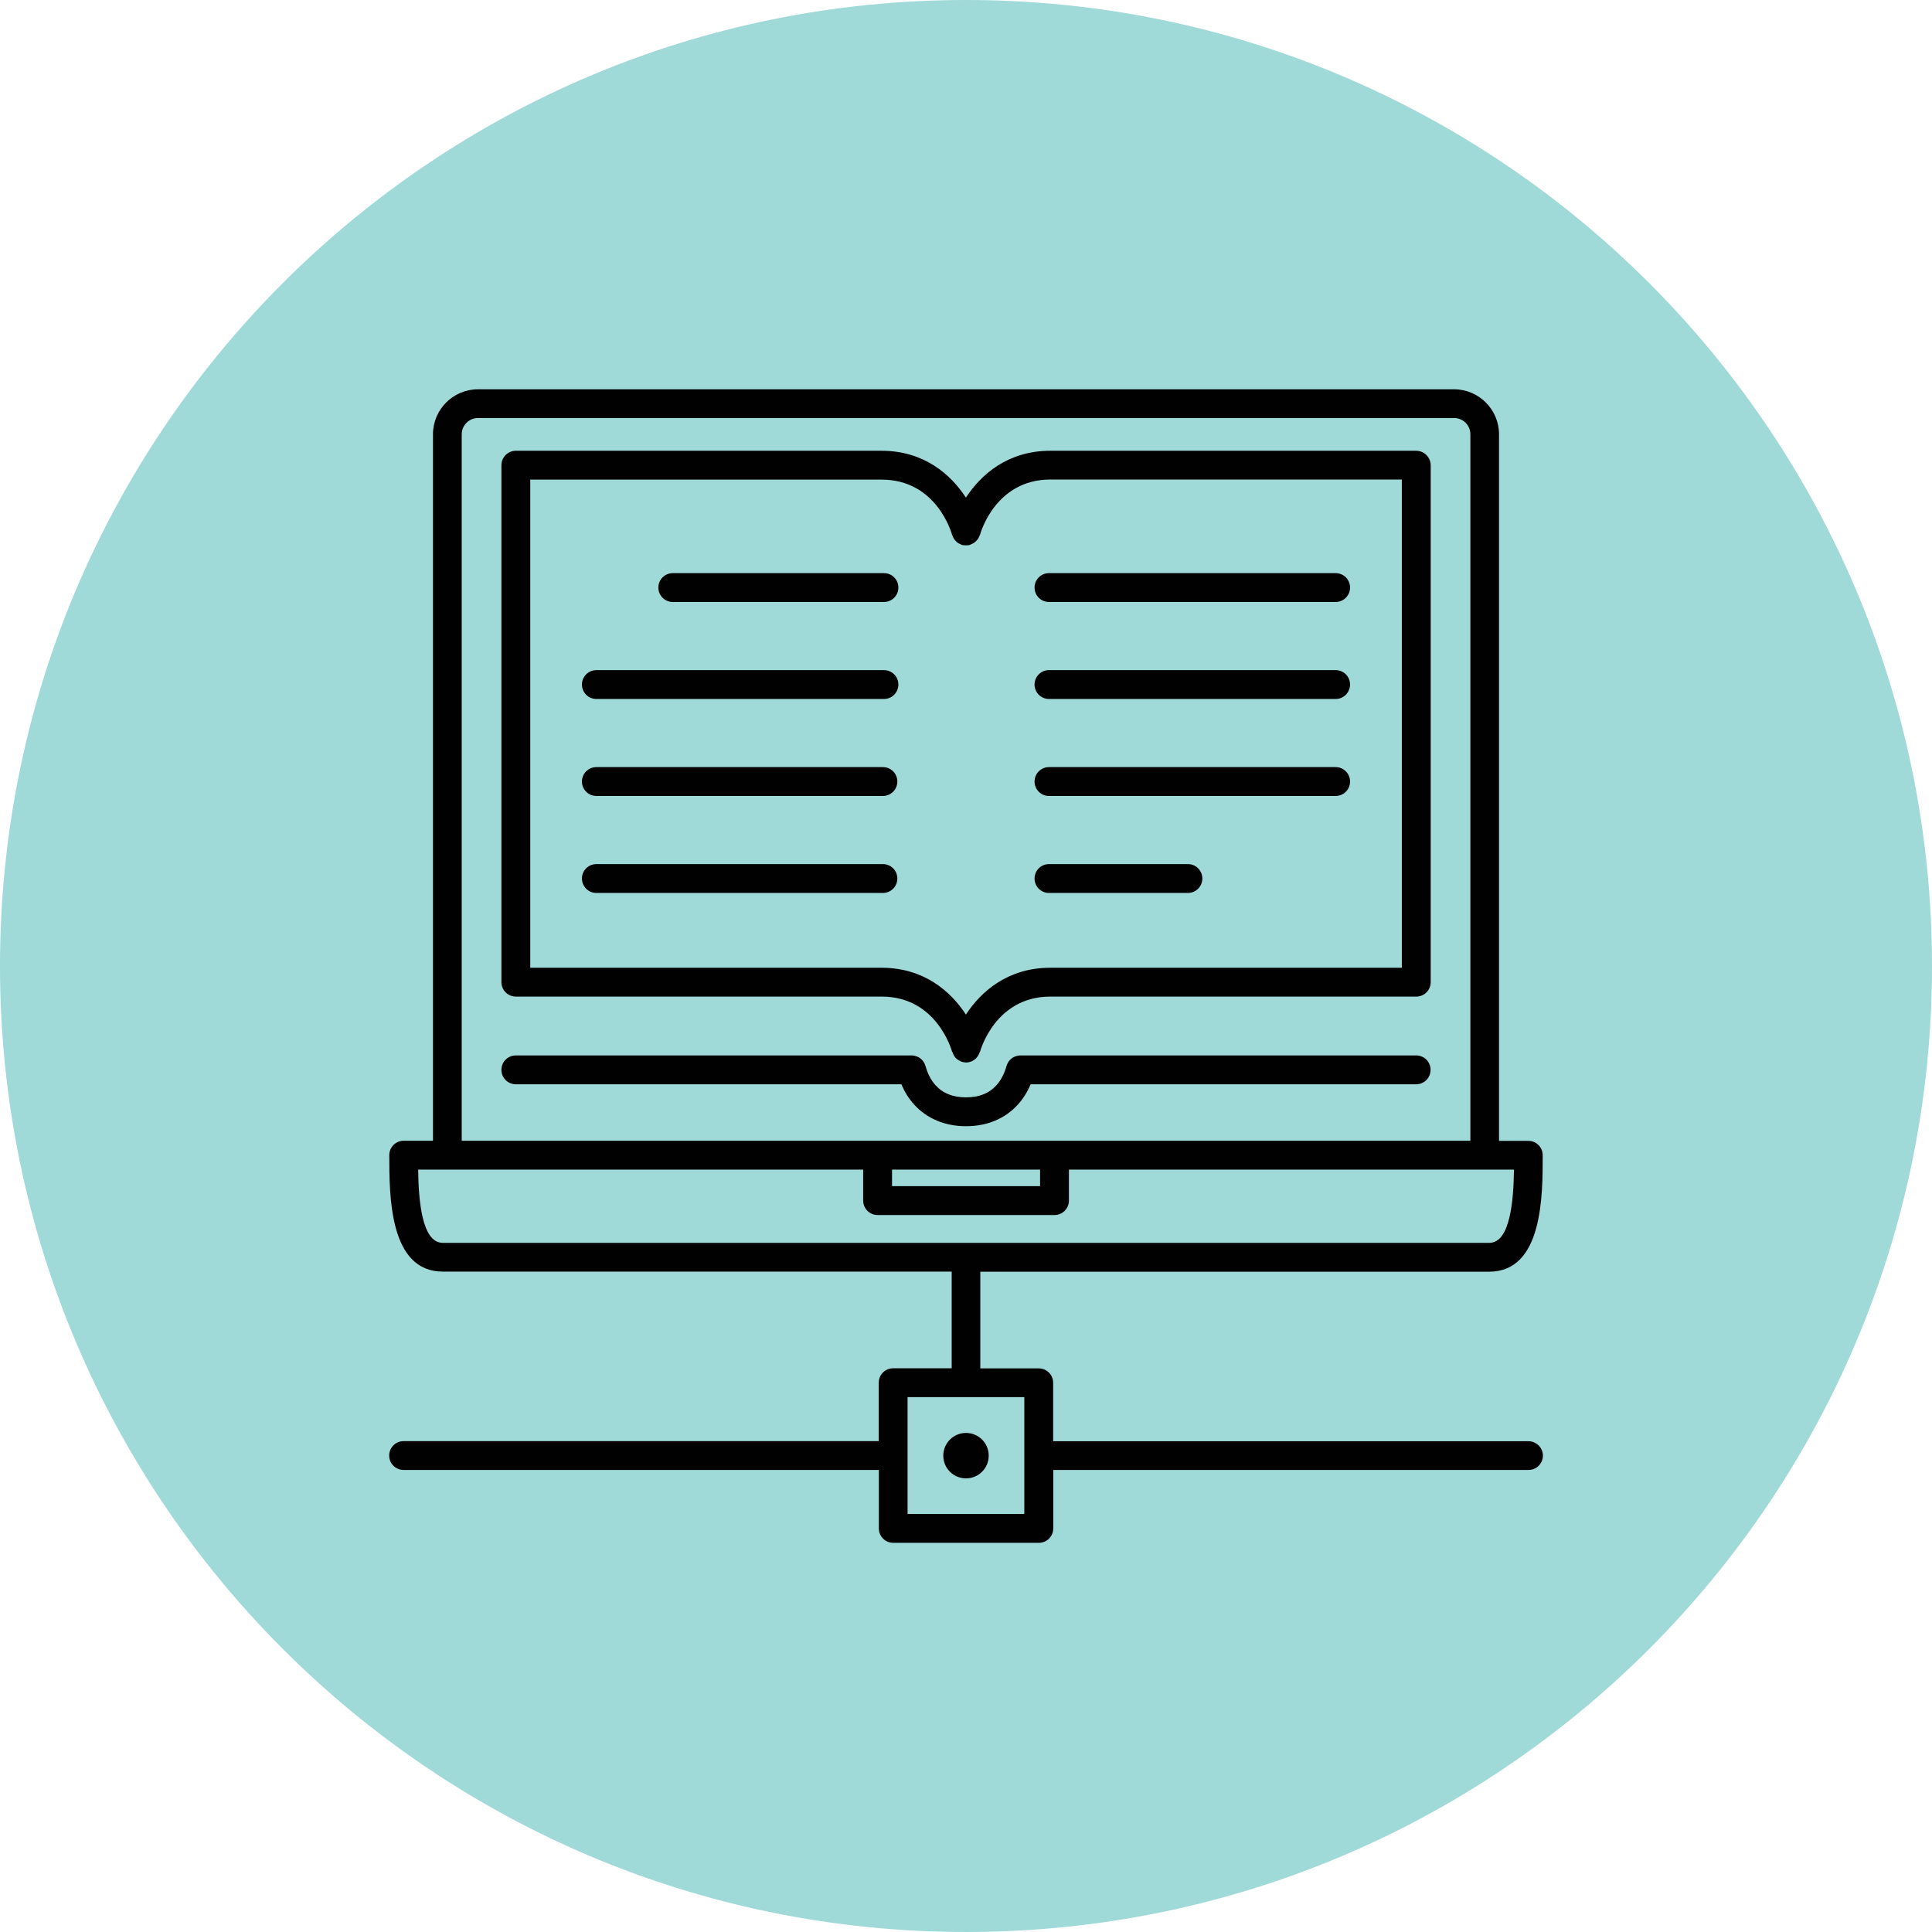 <svg width="95" height="95" viewBox="0 0 95 95" fill="none" xmlns="http://www.w3.org/2000/svg">
<g clip-path="url(#clip0_4_898)">
<path d="M47.5 95C73.734 95 95 73.734 95 47.5C95 21.267 73.734 0 47.5 0C21.267 0 0 21.267 0 47.5C0 73.734 21.267 95 47.5 95Z" fill="#9FD9D8"/>
<path d="M75.154 70.868H51.786V67.995C51.786 67.603 51.469 67.286 51.077 67.286H48.204V62.532H73.227C75.858 62.532 75.858 58.804 75.858 56.807C75.858 56.414 75.541 56.097 75.149 56.097H73.71V21.355C73.71 20.133 72.714 19.142 71.496 19.142H23.503C22.281 19.142 21.29 20.138 21.29 21.355V56.092H19.851C19.459 56.092 19.142 56.409 19.142 56.802C19.142 58.804 19.142 62.527 21.773 62.527H46.796V67.281H43.918C43.526 67.281 43.209 67.598 43.209 67.99V70.863H19.846C19.454 70.863 19.137 71.18 19.137 71.572C19.137 71.964 19.454 72.281 19.846 72.281H43.214V75.154C43.214 75.546 43.531 75.863 43.923 75.863H51.082C51.474 75.863 51.791 75.546 51.791 75.154V72.281H75.159C75.551 72.281 75.868 71.964 75.868 71.572C75.863 71.185 75.546 70.868 75.154 70.868ZM22.704 21.355C22.704 20.918 23.061 20.555 23.503 20.555H71.501C71.944 20.555 72.301 20.913 72.301 21.355V56.092H51.852H43.154H22.704V21.355ZM43.863 57.511H51.142V58.326H43.863V57.511ZM20.561 57.511H21.994H42.444V59.035C42.444 59.428 42.761 59.745 43.154 59.745H51.852C52.244 59.745 52.561 59.428 52.561 59.035V57.511H73.011H74.445C74.424 59 74.268 61.113 73.232 61.113H21.768C20.737 61.108 20.581 59 20.561 57.511ZM50.373 74.445H44.627V68.699H50.367V74.445H50.373Z" fill="#010101"/>
<path d="M69.635 22.165H51.645C49.568 22.165 48.245 23.322 47.495 24.469C46.75 23.322 45.427 22.165 43.345 22.165H25.365C24.973 22.165 24.655 22.482 24.655 22.875V48.295C24.655 48.687 24.973 49.004 25.365 49.004H43.355C46.046 49.004 46.786 51.61 46.816 51.716C46.821 51.731 46.836 51.736 46.841 51.751C46.886 51.887 46.957 52.008 47.072 52.093C47.077 52.098 47.087 52.098 47.093 52.103C47.163 52.153 47.238 52.194 47.324 52.219C47.384 52.234 47.44 52.239 47.5 52.244H47.505C47.565 52.244 47.626 52.234 47.686 52.219C47.928 52.153 48.094 51.972 48.164 51.756C48.169 51.741 48.184 51.736 48.189 51.721C48.219 51.61 48.959 49.004 51.65 49.004H69.64C70.033 49.004 70.35 48.687 70.35 48.295V22.875C70.344 22.482 70.028 22.165 69.635 22.165ZM68.926 47.586H51.645C49.568 47.586 48.245 48.742 47.495 49.889C46.75 48.742 45.427 47.586 43.345 47.586H26.074V23.584H43.355C46.046 23.584 46.786 26.19 46.816 26.3C46.826 26.331 46.846 26.356 46.856 26.386C46.871 26.426 46.891 26.466 46.916 26.507C46.947 26.552 46.982 26.587 47.017 26.622C47.042 26.648 47.067 26.673 47.098 26.693C47.148 26.728 47.203 26.753 47.258 26.773C47.279 26.784 47.294 26.799 47.319 26.804C47.329 26.809 47.339 26.804 47.349 26.804C47.399 26.814 47.45 26.814 47.505 26.814C47.55 26.814 47.596 26.814 47.641 26.804C47.656 26.799 47.671 26.804 47.681 26.799C47.711 26.788 47.731 26.768 47.762 26.758C47.807 26.738 47.852 26.723 47.892 26.693C47.933 26.668 47.963 26.633 47.998 26.602C48.028 26.572 48.058 26.542 48.084 26.507C48.114 26.466 48.129 26.421 48.149 26.376C48.159 26.346 48.179 26.326 48.189 26.296C48.219 26.185 48.959 23.579 51.65 23.579H68.931V47.586H68.926Z" fill="#010101"/>
<path d="M47.5 70.46C46.886 70.46 46.383 70.958 46.383 71.577C46.383 72.196 46.881 72.694 47.5 72.694C48.119 72.694 48.617 72.196 48.617 71.577C48.617 70.958 48.119 70.46 47.5 70.46Z" fill="#010101"/>
<path d="M44.944 54.307C45.578 55.006 46.464 55.378 47.5 55.378C48.541 55.378 49.427 55.006 50.056 54.307C50.312 54.025 50.518 53.693 50.679 53.316H69.635C70.028 53.316 70.344 52.999 70.344 52.606C70.344 52.214 70.028 51.897 69.635 51.897H50.176C49.859 51.897 49.583 52.108 49.492 52.415C49.386 52.802 49.215 53.119 49.004 53.356C48.637 53.763 48.144 53.959 47.5 53.959C46.851 53.959 46.363 53.763 45.996 53.356C45.779 53.114 45.614 52.797 45.508 52.415C45.422 52.108 45.141 51.897 44.824 51.897H25.365C24.973 51.897 24.655 52.214 24.655 52.606C24.655 52.999 24.973 53.316 25.365 53.316H44.321C44.482 53.693 44.688 54.025 44.944 54.307Z" fill="#010101"/>
<path d="M51.58 34.37H65.676C66.068 34.37 66.385 34.053 66.385 33.66C66.385 33.268 66.068 32.951 65.676 32.951H51.58C51.188 32.951 50.871 33.268 50.871 33.66C50.871 34.053 51.188 34.37 51.58 34.37Z" fill="#010101"/>
<path d="M51.58 29.601H65.676C66.068 29.601 66.385 29.284 66.385 28.891C66.385 28.499 66.068 28.182 65.676 28.182H51.58C51.188 28.182 50.871 28.499 50.871 28.891C50.871 29.284 51.188 29.601 51.58 29.601Z" fill="#010101"/>
<path d="M51.58 39.139H65.676C66.068 39.139 66.385 38.822 66.385 38.429C66.385 38.037 66.068 37.72 65.676 37.72H51.58C51.188 37.72 50.871 38.037 50.871 38.429C50.871 38.822 51.188 39.139 51.58 39.139Z" fill="#010101"/>
<path d="M51.58 43.908H58.412C58.804 43.908 59.121 43.591 59.121 43.199C59.121 42.806 58.804 42.489 58.412 42.489H51.58C51.188 42.489 50.871 42.806 50.871 43.199C50.871 43.591 51.188 43.908 51.58 43.908Z" fill="#010101"/>
<path d="M29.324 34.37H43.465C43.858 34.37 44.175 34.053 44.175 33.66C44.175 33.268 43.858 32.951 43.465 32.951H29.324C28.932 32.951 28.615 33.268 28.615 33.66C28.615 34.053 28.932 34.37 29.324 34.37Z" fill="#010101"/>
<path d="M33.082 29.601H43.465C43.858 29.601 44.175 29.284 44.175 28.891C44.175 28.499 43.858 28.182 43.465 28.182H33.082C32.69 28.182 32.373 28.499 32.373 28.891C32.373 29.284 32.69 29.601 33.082 29.601Z" fill="#010101"/>
<path d="M29.324 39.139H43.415C43.807 39.139 44.124 38.822 44.124 38.429C44.124 38.037 43.807 37.72 43.415 37.72H29.324C28.932 37.72 28.615 38.037 28.615 38.429C28.615 38.822 28.932 39.139 29.324 39.139Z" fill="#010101"/>
<path d="M44.124 43.199C44.124 42.806 43.807 42.489 43.415 42.489H29.324C28.932 42.489 28.615 42.806 28.615 43.199C28.615 43.591 28.932 43.908 29.324 43.908H43.415C43.807 43.908 44.124 43.591 44.124 43.199Z" fill="#010101"/>
</g>
<defs>
<clipPath id="clip0_4_898">
<rect width="95" height="95" fill="white"/>
</clipPath>
</defs>
</svg>
